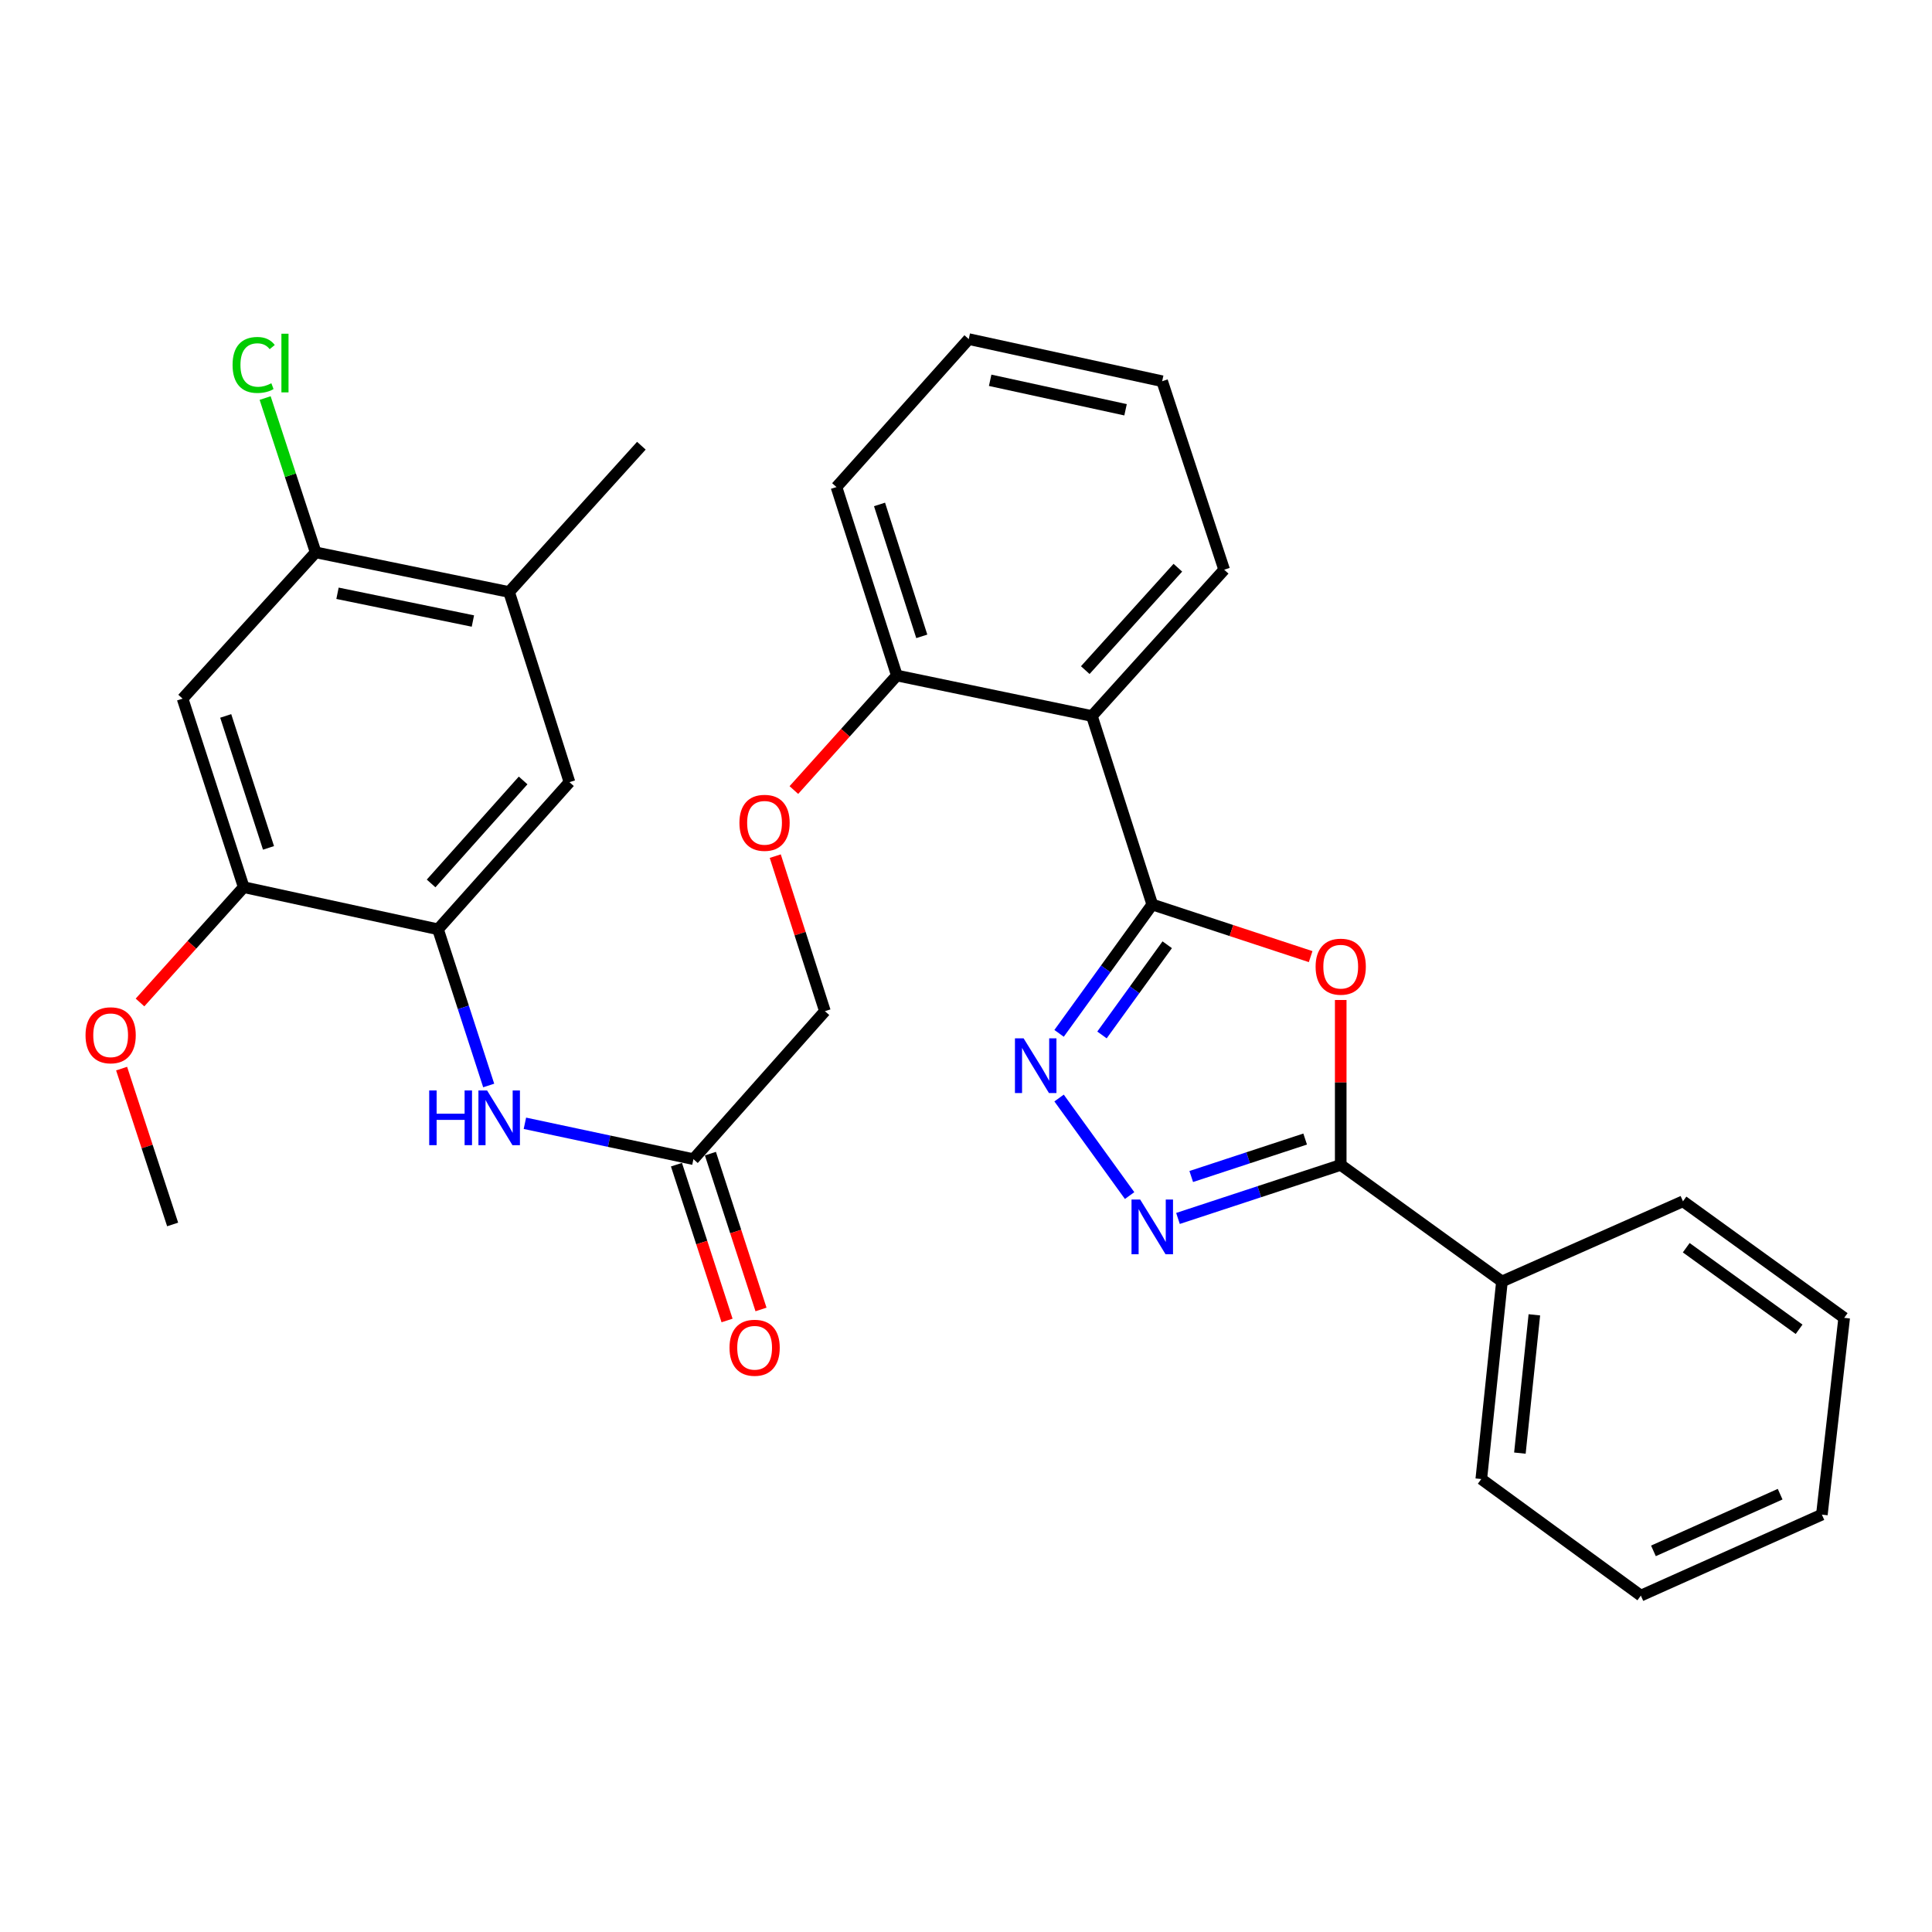 <?xml version='1.0' encoding='iso-8859-1'?>
<svg version='1.1' baseProfile='full'
              xmlns='http://www.w3.org/2000/svg'
                      xmlns:rdkit='http://www.rdkit.org/xml'
                      xmlns:xlink='http://www.w3.org/1999/xlink'
                  xml:space='preserve'
width='1000px' height='1000px' viewBox='0 0 1000 1000'>
<!-- END OF HEADER -->
<rect style='opacity:1.0;fill:#FFFFFF;stroke:none' width='1000' height='1000' x='0' y='0'> </rect>
<path class='bond-0' d='M 596.412,468.17 L 637.4,481.658' style='fill:none;fill-rule:evenodd;stroke:#000000;stroke-width:6px;stroke-linecap:butt;stroke-linejoin:miter;stroke-opacity:1' />
<path class='bond-0' d='M 637.4,481.658 L 678.389,495.145' style='fill:none;fill-rule:evenodd;stroke:#FF0000;stroke-width:6px;stroke-linecap:butt;stroke-linejoin:miter;stroke-opacity:1' />
<path class='bond-1' d='M 596.412,468.17 L 572.295,501.519' style='fill:none;fill-rule:evenodd;stroke:#000000;stroke-width:6px;stroke-linecap:butt;stroke-linejoin:miter;stroke-opacity:1' />
<path class='bond-1' d='M 572.295,501.519 L 548.178,534.867' style='fill:none;fill-rule:evenodd;stroke:#0000FF;stroke-width:6px;stroke-linecap:butt;stroke-linejoin:miter;stroke-opacity:1' />
<path class='bond-1' d='M 604.148,489.002 L 587.266,512.346' style='fill:none;fill-rule:evenodd;stroke:#000000;stroke-width:6px;stroke-linecap:butt;stroke-linejoin:miter;stroke-opacity:1' />
<path class='bond-1' d='M 587.266,512.346 L 570.384,535.69' style='fill:none;fill-rule:evenodd;stroke:#0000FF;stroke-width:6px;stroke-linecap:butt;stroke-linejoin:miter;stroke-opacity:1' />
<path class='bond-4' d='M 596.412,468.17 L 565.166,370.605' style='fill:none;fill-rule:evenodd;stroke:#000000;stroke-width:6px;stroke-linecap:butt;stroke-linejoin:miter;stroke-opacity:1' />
<path class='bond-3' d='M 693.957,517.595 L 693.957,560.281' style='fill:none;fill-rule:evenodd;stroke:#FF0000;stroke-width:6px;stroke-linecap:butt;stroke-linejoin:miter;stroke-opacity:1' />
<path class='bond-3' d='M 693.957,560.281 L 693.957,602.966' style='fill:none;fill-rule:evenodd;stroke:#000000;stroke-width:6px;stroke-linecap:butt;stroke-linejoin:miter;stroke-opacity:1' />
<path class='bond-2' d='M 548.176,568.336 L 584.685,618.825' style='fill:none;fill-rule:evenodd;stroke:#0000FF;stroke-width:6px;stroke-linecap:butt;stroke-linejoin:miter;stroke-opacity:1' />
<path class='bond-31' d='M 609.719,630.667 L 651.838,616.816' style='fill:none;fill-rule:evenodd;stroke:#0000FF;stroke-width:6px;stroke-linecap:butt;stroke-linejoin:miter;stroke-opacity:1' />
<path class='bond-31' d='M 651.838,616.816 L 693.957,602.966' style='fill:none;fill-rule:evenodd;stroke:#000000;stroke-width:6px;stroke-linecap:butt;stroke-linejoin:miter;stroke-opacity:1' />
<path class='bond-31' d='M 616.583,608.96 L 646.066,599.265' style='fill:none;fill-rule:evenodd;stroke:#0000FF;stroke-width:6px;stroke-linecap:butt;stroke-linejoin:miter;stroke-opacity:1' />
<path class='bond-31' d='M 646.066,599.265 L 675.549,589.569' style='fill:none;fill-rule:evenodd;stroke:#000000;stroke-width:6px;stroke-linecap:butt;stroke-linejoin:miter;stroke-opacity:1' />
<path class='bond-14' d='M 693.957,602.966 L 777.408,663.291' style='fill:none;fill-rule:evenodd;stroke:#000000;stroke-width:6px;stroke-linecap:butt;stroke-linejoin:miter;stroke-opacity:1' />
<path class='bond-13' d='M 565.166,370.605 L 464.203,349.644' style='fill:none;fill-rule:evenodd;stroke:#000000;stroke-width:6px;stroke-linecap:butt;stroke-linejoin:miter;stroke-opacity:1' />
<path class='bond-20' d='M 565.166,370.605 L 633.631,294.882' style='fill:none;fill-rule:evenodd;stroke:#000000;stroke-width:6px;stroke-linecap:butt;stroke-linejoin:miter;stroke-opacity:1' />
<path class='bond-20' d='M 561.731,346.855 L 609.656,293.849' style='fill:none;fill-rule:evenodd;stroke:#000000;stroke-width:6px;stroke-linecap:butt;stroke-linejoin:miter;stroke-opacity:1' />
<path class='bond-5' d='M 226.709,481.001 L 239.829,521.427' style='fill:none;fill-rule:evenodd;stroke:#000000;stroke-width:6px;stroke-linecap:butt;stroke-linejoin:miter;stroke-opacity:1' />
<path class='bond-5' d='M 239.829,521.427 L 252.948,561.852' style='fill:none;fill-rule:evenodd;stroke:#0000FF;stroke-width:6px;stroke-linecap:butt;stroke-linejoin:miter;stroke-opacity:1' />
<path class='bond-8' d='M 226.709,481.001 L 126.147,459.199' style='fill:none;fill-rule:evenodd;stroke:#000000;stroke-width:6px;stroke-linecap:butt;stroke-linejoin:miter;stroke-opacity:1' />
<path class='bond-10' d='M 226.709,481.001 L 294.754,404.848' style='fill:none;fill-rule:evenodd;stroke:#000000;stroke-width:6px;stroke-linecap:butt;stroke-linejoin:miter;stroke-opacity:1' />
<path class='bond-10' d='M 223.138,457.267 L 270.769,403.96' style='fill:none;fill-rule:evenodd;stroke:#000000;stroke-width:6px;stroke-linecap:butt;stroke-linejoin:miter;stroke-opacity:1' />
<path class='bond-6' d='M 94.511,361.623 L 126.147,459.199' style='fill:none;fill-rule:evenodd;stroke:#000000;stroke-width:6px;stroke-linecap:butt;stroke-linejoin:miter;stroke-opacity:1' />
<path class='bond-6' d='M 116.832,370.561 L 138.977,438.864' style='fill:none;fill-rule:evenodd;stroke:#000000;stroke-width:6px;stroke-linecap:butt;stroke-linejoin:miter;stroke-opacity:1' />
<path class='bond-34' d='M 94.511,361.623 L 163.387,285.901' style='fill:none;fill-rule:evenodd;stroke:#000000;stroke-width:6px;stroke-linecap:butt;stroke-linejoin:miter;stroke-opacity:1' />
<path class='bond-7' d='M 271.686,581.41 L 315.302,590.694' style='fill:none;fill-rule:evenodd;stroke:#0000FF;stroke-width:6px;stroke-linecap:butt;stroke-linejoin:miter;stroke-opacity:1' />
<path class='bond-7' d='M 315.302,590.694 L 358.918,599.979' style='fill:none;fill-rule:evenodd;stroke:#000000;stroke-width:6px;stroke-linecap:butt;stroke-linejoin:miter;stroke-opacity:1' />
<path class='bond-19' d='M 126.147,459.199 L 99.307,489.039' style='fill:none;fill-rule:evenodd;stroke:#000000;stroke-width:6px;stroke-linecap:butt;stroke-linejoin:miter;stroke-opacity:1' />
<path class='bond-19' d='M 99.307,489.039 L 72.467,518.879' style='fill:none;fill-rule:evenodd;stroke:#FF0000;stroke-width:6px;stroke-linecap:butt;stroke-linejoin:miter;stroke-opacity:1' />
<path class='bond-9' d='M 163.387,285.901 L 263.498,306.42' style='fill:none;fill-rule:evenodd;stroke:#000000;stroke-width:6px;stroke-linecap:butt;stroke-linejoin:miter;stroke-opacity:1' />
<path class='bond-9' d='M 174.694,307.079 L 244.771,321.442' style='fill:none;fill-rule:evenodd;stroke:#000000;stroke-width:6px;stroke-linecap:butt;stroke-linejoin:miter;stroke-opacity:1' />
<path class='bond-18' d='M 163.387,285.901 L 150.31,245.966' style='fill:none;fill-rule:evenodd;stroke:#000000;stroke-width:6px;stroke-linecap:butt;stroke-linejoin:miter;stroke-opacity:1' />
<path class='bond-18' d='M 150.31,245.966 L 137.232,206.032' style='fill:none;fill-rule:evenodd;stroke:#00CC00;stroke-width:6px;stroke-linecap:butt;stroke-linejoin:miter;stroke-opacity:1' />
<path class='bond-12' d='M 294.754,404.848 L 263.498,306.42' style='fill:none;fill-rule:evenodd;stroke:#000000;stroke-width:6px;stroke-linecap:butt;stroke-linejoin:miter;stroke-opacity:1' />
<path class='bond-11' d='M 358.918,599.979 L 426.973,523.384' style='fill:none;fill-rule:evenodd;stroke:#000000;stroke-width:6px;stroke-linecap:butt;stroke-linejoin:miter;stroke-opacity:1' />
<path class='bond-16' d='M 350.132,602.832 L 363.228,643.158' style='fill:none;fill-rule:evenodd;stroke:#000000;stroke-width:6px;stroke-linecap:butt;stroke-linejoin:miter;stroke-opacity:1' />
<path class='bond-16' d='M 363.228,643.158 L 376.325,683.483' style='fill:none;fill-rule:evenodd;stroke:#FF0000;stroke-width:6px;stroke-linecap:butt;stroke-linejoin:miter;stroke-opacity:1' />
<path class='bond-16' d='M 367.705,597.125 L 380.801,637.451' style='fill:none;fill-rule:evenodd;stroke:#000000;stroke-width:6px;stroke-linecap:butt;stroke-linejoin:miter;stroke-opacity:1' />
<path class='bond-16' d='M 380.801,637.451 L 393.898,677.776' style='fill:none;fill-rule:evenodd;stroke:#FF0000;stroke-width:6px;stroke-linecap:butt;stroke-linejoin:miter;stroke-opacity:1' />
<path class='bond-21' d='M 263.498,306.42 L 331.973,230.697' style='fill:none;fill-rule:evenodd;stroke:#000000;stroke-width:6px;stroke-linecap:butt;stroke-linejoin:miter;stroke-opacity:1' />
<path class='bond-15' d='M 464.203,349.644 L 437.553,379.286' style='fill:none;fill-rule:evenodd;stroke:#000000;stroke-width:6px;stroke-linecap:butt;stroke-linejoin:miter;stroke-opacity:1' />
<path class='bond-15' d='M 437.553,379.286 L 410.904,408.928' style='fill:none;fill-rule:evenodd;stroke:#FF0000;stroke-width:6px;stroke-linecap:butt;stroke-linejoin:miter;stroke-opacity:1' />
<path class='bond-22' d='M 464.203,349.644 L 432.957,252.099' style='fill:none;fill-rule:evenodd;stroke:#000000;stroke-width:6px;stroke-linecap:butt;stroke-linejoin:miter;stroke-opacity:1' />
<path class='bond-22' d='M 477.112,329.376 L 455.24,261.095' style='fill:none;fill-rule:evenodd;stroke:#000000;stroke-width:6px;stroke-linecap:butt;stroke-linejoin:miter;stroke-opacity:1' />
<path class='bond-23' d='M 777.408,663.291 L 766.713,765.548' style='fill:none;fill-rule:evenodd;stroke:#000000;stroke-width:6px;stroke-linecap:butt;stroke-linejoin:miter;stroke-opacity:1' />
<path class='bond-23' d='M 794.18,680.552 L 786.693,752.131' style='fill:none;fill-rule:evenodd;stroke:#000000;stroke-width:6px;stroke-linecap:butt;stroke-linejoin:miter;stroke-opacity:1' />
<path class='bond-24' d='M 777.408,663.291 L 871.104,621.791' style='fill:none;fill-rule:evenodd;stroke:#000000;stroke-width:6px;stroke-linecap:butt;stroke-linejoin:miter;stroke-opacity:1' />
<path class='bond-17' d='M 401.274,443.129 L 414.123,483.257' style='fill:none;fill-rule:evenodd;stroke:#FF0000;stroke-width:6px;stroke-linecap:butt;stroke-linejoin:miter;stroke-opacity:1' />
<path class='bond-17' d='M 414.123,483.257 L 426.973,523.384' style='fill:none;fill-rule:evenodd;stroke:#000000;stroke-width:6px;stroke-linecap:butt;stroke-linejoin:miter;stroke-opacity:1' />
<path class='bond-25' d='M 62.947,553.111 L 76.153,593.446' style='fill:none;fill-rule:evenodd;stroke:#FF0000;stroke-width:6px;stroke-linecap:butt;stroke-linejoin:miter;stroke-opacity:1' />
<path class='bond-25' d='M 76.153,593.446 L 89.358,633.78' style='fill:none;fill-rule:evenodd;stroke:#000000;stroke-width:6px;stroke-linecap:butt;stroke-linejoin:miter;stroke-opacity:1' />
<path class='bond-26' d='M 633.631,294.882 L 601.534,197.317' style='fill:none;fill-rule:evenodd;stroke:#000000;stroke-width:6px;stroke-linecap:butt;stroke-linejoin:miter;stroke-opacity:1' />
<path class='bond-32' d='M 432.957,252.099 L 501.422,175.515' style='fill:none;fill-rule:evenodd;stroke:#000000;stroke-width:6px;stroke-linecap:butt;stroke-linejoin:miter;stroke-opacity:1' />
<path class='bond-27' d='M 766.713,765.548 L 849.302,825.883' style='fill:none;fill-rule:evenodd;stroke:#000000;stroke-width:6px;stroke-linecap:butt;stroke-linejoin:miter;stroke-opacity:1' />
<path class='bond-28' d='M 871.104,621.791 L 954.545,682.117' style='fill:none;fill-rule:evenodd;stroke:#000000;stroke-width:6px;stroke-linecap:butt;stroke-linejoin:miter;stroke-opacity:1' />
<path class='bond-28' d='M 872.795,645.813 L 931.204,688.041' style='fill:none;fill-rule:evenodd;stroke:#000000;stroke-width:6px;stroke-linecap:butt;stroke-linejoin:miter;stroke-opacity:1' />
<path class='bond-29' d='M 601.534,197.317 L 501.422,175.515' style='fill:none;fill-rule:evenodd;stroke:#000000;stroke-width:6px;stroke-linecap:butt;stroke-linejoin:miter;stroke-opacity:1' />
<path class='bond-29' d='M 582.585,212.1 L 512.508,196.838' style='fill:none;fill-rule:evenodd;stroke:#000000;stroke-width:6px;stroke-linecap:butt;stroke-linejoin:miter;stroke-opacity:1' />
<path class='bond-33' d='M 849.302,825.883 L 942.998,783.962' style='fill:none;fill-rule:evenodd;stroke:#000000;stroke-width:6px;stroke-linecap:butt;stroke-linejoin:miter;stroke-opacity:1' />
<path class='bond-33' d='M 855.811,802.73 L 921.398,773.385' style='fill:none;fill-rule:evenodd;stroke:#000000;stroke-width:6px;stroke-linecap:butt;stroke-linejoin:miter;stroke-opacity:1' />
<path class='bond-30' d='M 954.545,682.117 L 942.998,783.962' style='fill:none;fill-rule:evenodd;stroke:#000000;stroke-width:6px;stroke-linecap:butt;stroke-linejoin:miter;stroke-opacity:1' />
<path  class='atom-1' d='M 680.957 500.348
Q 680.957 493.548, 684.317 489.748
Q 687.677 485.948, 693.957 485.948
Q 700.237 485.948, 703.597 489.748
Q 706.957 493.548, 706.957 500.348
Q 706.957 507.228, 703.557 511.148
Q 700.157 515.028, 693.957 515.028
Q 687.717 515.028, 684.317 511.148
Q 680.957 507.268, 680.957 500.348
M 693.957 511.828
Q 698.277 511.828, 700.597 508.948
Q 702.957 506.028, 702.957 500.348
Q 702.957 494.788, 700.597 491.988
Q 698.277 489.148, 693.957 489.148
Q 689.637 489.148, 687.277 491.948
Q 684.957 494.748, 684.957 500.348
Q 684.957 506.068, 687.277 508.948
Q 689.637 511.828, 693.957 511.828
' fill='#FF0000'/>
<path  class='atom-2' d='M 529.816 537.441
L 539.096 552.441
Q 540.016 553.921, 541.496 556.601
Q 542.976 559.281, 543.056 559.441
L 543.056 537.441
L 546.816 537.441
L 546.816 565.761
L 542.936 565.761
L 532.976 549.361
Q 531.816 547.441, 530.576 545.241
Q 529.376 543.041, 529.016 542.361
L 529.016 565.761
L 525.336 565.761
L 525.336 537.441
L 529.816 537.441
' fill='#0000FF'/>
<path  class='atom-3' d='M 590.152 620.883
L 599.432 635.883
Q 600.352 637.363, 601.832 640.043
Q 603.312 642.723, 603.392 642.883
L 603.392 620.883
L 607.152 620.883
L 607.152 649.203
L 603.272 649.203
L 593.312 632.803
Q 592.152 630.883, 590.912 628.683
Q 589.712 626.483, 589.352 625.803
L 589.352 649.203
L 585.672 649.203
L 585.672 620.883
L 590.152 620.883
' fill='#0000FF'/>
<path  class='atom-8' d='M 222.156 564.417
L 225.996 564.417
L 225.996 576.457
L 240.476 576.457
L 240.476 564.417
L 244.316 564.417
L 244.316 592.737
L 240.476 592.737
L 240.476 579.657
L 225.996 579.657
L 225.996 592.737
L 222.156 592.737
L 222.156 564.417
' fill='#0000FF'/>
<path  class='atom-8' d='M 252.116 564.417
L 261.396 579.417
Q 262.316 580.897, 263.796 583.577
Q 265.276 586.257, 265.356 586.417
L 265.356 564.417
L 269.116 564.417
L 269.116 592.737
L 265.236 592.737
L 255.276 576.337
Q 254.116 574.417, 252.876 572.217
Q 251.676 570.017, 251.316 569.337
L 251.316 592.737
L 247.636 592.737
L 247.636 564.417
L 252.116 564.417
' fill='#0000FF'/>
<path  class='atom-16' d='M 382.727 425.888
Q 382.727 419.088, 386.087 415.288
Q 389.447 411.488, 395.727 411.488
Q 402.007 411.488, 405.367 415.288
Q 408.727 419.088, 408.727 425.888
Q 408.727 432.768, 405.327 436.688
Q 401.927 440.568, 395.727 440.568
Q 389.487 440.568, 386.087 436.688
Q 382.727 432.808, 382.727 425.888
M 395.727 437.368
Q 400.047 437.368, 402.367 434.488
Q 404.727 431.568, 404.727 425.888
Q 404.727 420.328, 402.367 417.528
Q 400.047 414.688, 395.727 414.688
Q 391.407 414.688, 389.047 417.488
Q 386.727 420.288, 386.727 425.888
Q 386.727 431.608, 389.047 434.488
Q 391.407 437.368, 395.727 437.368
' fill='#FF0000'/>
<path  class='atom-17' d='M 377.595 697.594
Q 377.595 690.794, 380.955 686.994
Q 384.315 683.194, 390.595 683.194
Q 396.875 683.194, 400.235 686.994
Q 403.595 690.794, 403.595 697.594
Q 403.595 704.474, 400.195 708.394
Q 396.795 712.274, 390.595 712.274
Q 384.355 712.274, 380.955 708.394
Q 377.595 704.514, 377.595 697.594
M 390.595 709.074
Q 394.915 709.074, 397.235 706.194
Q 399.595 703.274, 399.595 697.594
Q 399.595 692.034, 397.235 689.234
Q 394.915 686.394, 390.595 686.394
Q 386.275 686.394, 383.915 689.194
Q 381.595 691.994, 381.595 697.594
Q 381.595 703.314, 383.915 706.194
Q 386.275 709.074, 390.595 709.074
' fill='#FF0000'/>
<path  class='atom-19' d='M 120.379 188.894
Q 120.379 181.854, 123.659 178.174
Q 126.979 174.454, 133.259 174.454
Q 139.099 174.454, 142.219 178.574
L 139.579 180.734
Q 137.299 177.734, 133.259 177.734
Q 128.979 177.734, 126.699 180.614
Q 124.459 183.454, 124.459 188.894
Q 124.459 194.494, 126.779 197.374
Q 129.139 200.254, 133.699 200.254
Q 136.819 200.254, 140.459 198.374
L 141.579 201.374
Q 140.099 202.334, 137.859 202.894
Q 135.619 203.454, 133.139 203.454
Q 126.979 203.454, 123.659 199.694
Q 120.379 195.934, 120.379 188.894
' fill='#00CC00'/>
<path  class='atom-19' d='M 145.659 172.734
L 149.339 172.734
L 149.339 203.094
L 145.659 203.094
L 145.659 172.734
' fill='#00CC00'/>
<path  class='atom-20' d='M 44.271 535.853
Q 44.271 529.053, 47.631 525.253
Q 50.991 521.453, 57.271 521.453
Q 63.551 521.453, 66.911 525.253
Q 70.271 529.053, 70.271 535.853
Q 70.271 542.733, 66.871 546.653
Q 63.471 550.533, 57.271 550.533
Q 51.031 550.533, 47.631 546.653
Q 44.271 542.773, 44.271 535.853
M 57.271 547.333
Q 61.591 547.333, 63.911 544.453
Q 66.271 541.533, 66.271 535.853
Q 66.271 530.293, 63.911 527.493
Q 61.591 524.653, 57.271 524.653
Q 52.951 524.653, 50.591 527.453
Q 48.271 530.253, 48.271 535.853
Q 48.271 541.573, 50.591 544.453
Q 52.951 547.333, 57.271 547.333
' fill='#FF0000'/>
</svg>
